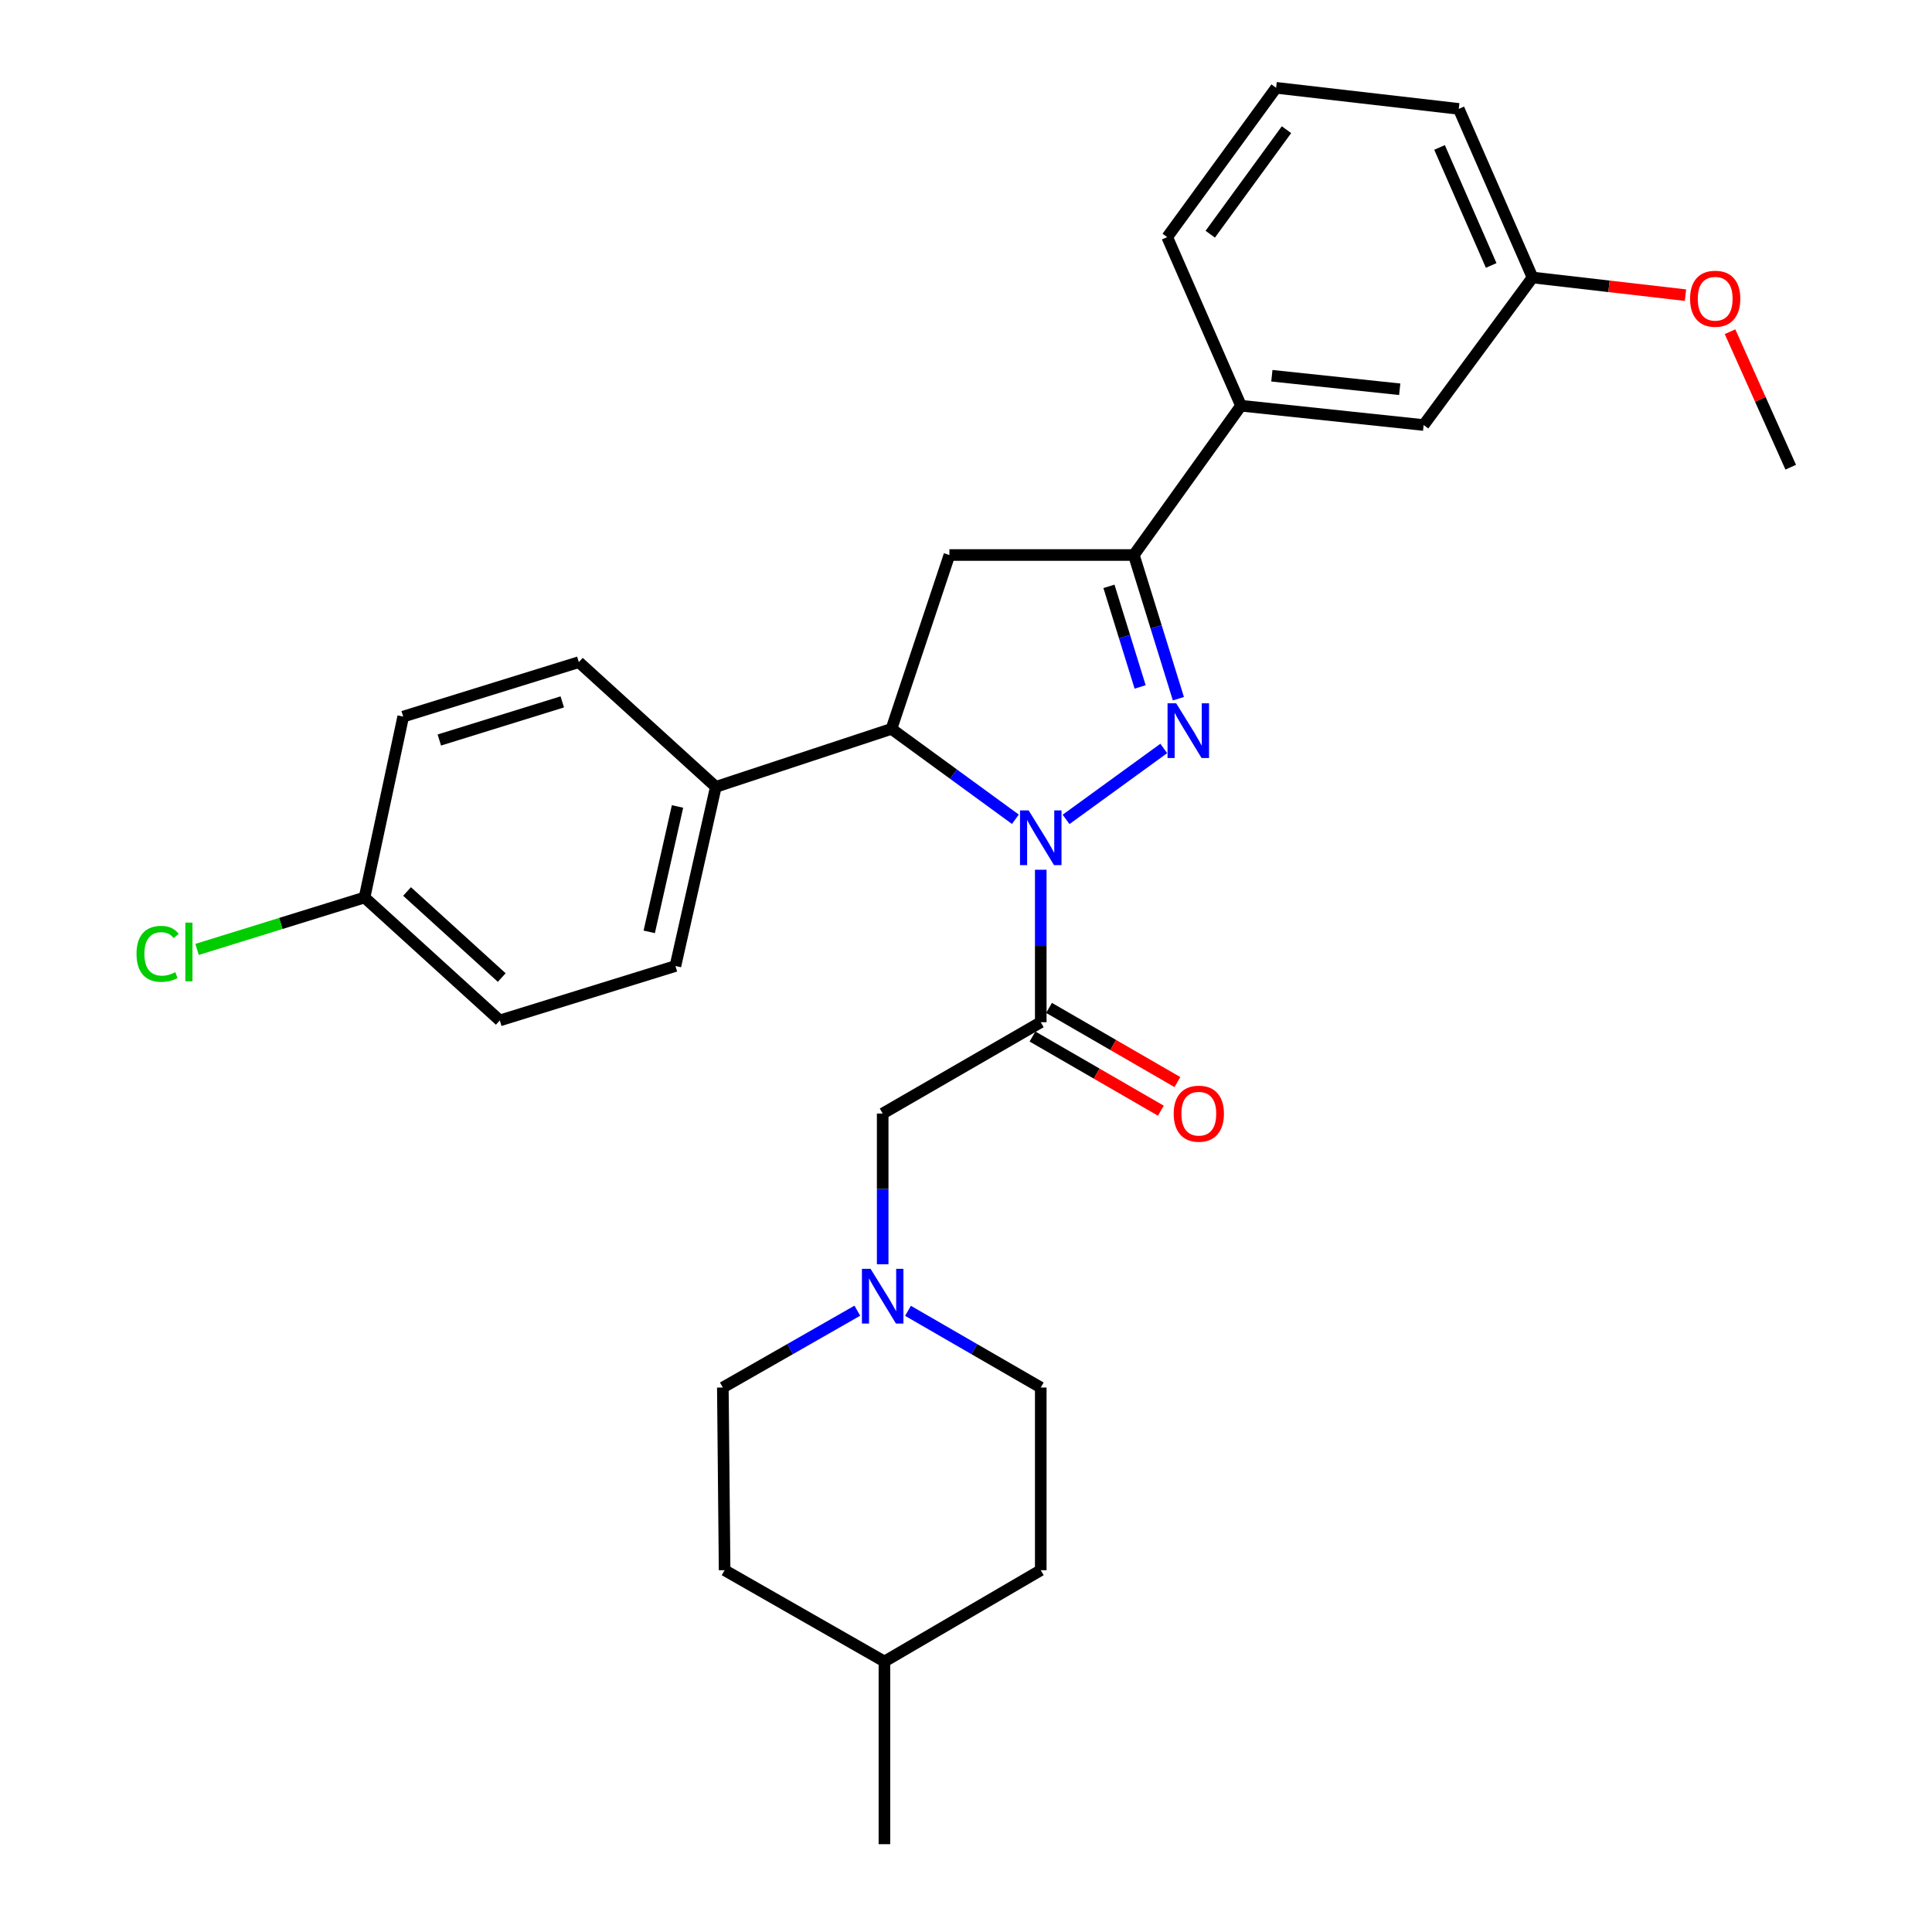 <?xml version='1.0' encoding='iso-8859-1'?>
<svg version='1.1' baseProfile='full'
              xmlns='http://www.w3.org/2000/svg'
                      xmlns:rdkit='http://www.rdkit.org/xml'
                      xmlns:xlink='http://www.w3.org/1999/xlink'
                  xml:space='preserve'
width='1000px' height='1000px' viewBox='0 0 1000 1000'>
<!-- END OF HEADER -->
<rect style='opacity:1.0;fill:#FFFFFF;stroke:none' width='1000' height='1000' x='0' y='0'> </rect>
<path class='bond-0' d='M 469.977,678.481 L 504.336,698.331' style='fill:none;fill-rule:evenodd;stroke:#0000FF;stroke-width:6px;stroke-linecap:butt;stroke-linejoin:miter;stroke-opacity:1' />
<path class='bond-0' d='M 504.336,698.331 L 538.695,718.181' style='fill:none;fill-rule:evenodd;stroke:#000000;stroke-width:6px;stroke-linecap:butt;stroke-linejoin:miter;stroke-opacity:1' />
<path class='bond-1' d='M 456.874,654.388 L 456.874,615.376' style='fill:none;fill-rule:evenodd;stroke:#0000FF;stroke-width:6px;stroke-linecap:butt;stroke-linejoin:miter;stroke-opacity:1' />
<path class='bond-1' d='M 456.874,615.376 L 456.874,576.364' style='fill:none;fill-rule:evenodd;stroke:#000000;stroke-width:6px;stroke-linecap:butt;stroke-linejoin:miter;stroke-opacity:1' />
<path class='bond-2' d='M 443.752,678.409 L 408.947,698.295' style='fill:none;fill-rule:evenodd;stroke:#0000FF;stroke-width:6px;stroke-linecap:butt;stroke-linejoin:miter;stroke-opacity:1' />
<path class='bond-2' d='M 408.947,698.295 L 374.142,718.181' style='fill:none;fill-rule:evenodd;stroke:#000000;stroke-width:6px;stroke-linecap:butt;stroke-linejoin:miter;stroke-opacity:1' />
<path class='bond-3' d='M 375.054,812.729 L 457.777,859.998' style='fill:none;fill-rule:evenodd;stroke:#000000;stroke-width:6px;stroke-linecap:butt;stroke-linejoin:miter;stroke-opacity:1' />
<path class='bond-4' d='M 375.054,812.729 L 374.142,718.181' style='fill:none;fill-rule:evenodd;stroke:#000000;stroke-width:6px;stroke-linecap:butt;stroke-linejoin:miter;stroke-opacity:1' />
<path class='bond-5' d='M 457.777,859.998 L 538.695,812.729' style='fill:none;fill-rule:evenodd;stroke:#000000;stroke-width:6px;stroke-linecap:butt;stroke-linejoin:miter;stroke-opacity:1' />
<path class='bond-6' d='M 457.777,859.998 L 457.777,954.545' style='fill:none;fill-rule:evenodd;stroke:#000000;stroke-width:6px;stroke-linecap:butt;stroke-linejoin:miter;stroke-opacity:1' />
<path class='bond-7' d='M 525.563,424.057 L 493.491,400.663' style='fill:none;fill-rule:evenodd;stroke:#0000FF;stroke-width:6px;stroke-linecap:butt;stroke-linejoin:miter;stroke-opacity:1' />
<path class='bond-7' d='M 493.491,400.663 L 461.418,377.27' style='fill:none;fill-rule:evenodd;stroke:#000000;stroke-width:6px;stroke-linecap:butt;stroke-linejoin:miter;stroke-opacity:1' />
<path class='bond-8' d='M 538.695,450.182 L 538.695,489.638' style='fill:none;fill-rule:evenodd;stroke:#0000FF;stroke-width:6px;stroke-linecap:butt;stroke-linejoin:miter;stroke-opacity:1' />
<path class='bond-8' d='M 538.695,489.638 L 538.695,529.095' style='fill:none;fill-rule:evenodd;stroke:#000000;stroke-width:6px;stroke-linecap:butt;stroke-linejoin:miter;stroke-opacity:1' />
<path class='bond-9' d='M 551.794,424.123 L 602.364,387.4' style='fill:none;fill-rule:evenodd;stroke:#0000FF;stroke-width:6px;stroke-linecap:butt;stroke-linejoin:miter;stroke-opacity:1' />
<path class='bond-10' d='M 534.415,536.502 L 567.639,555.699' style='fill:none;fill-rule:evenodd;stroke:#000000;stroke-width:6px;stroke-linecap:butt;stroke-linejoin:miter;stroke-opacity:1' />
<path class='bond-10' d='M 567.639,555.699 L 600.863,574.895' style='fill:none;fill-rule:evenodd;stroke:#FF0000;stroke-width:6px;stroke-linecap:butt;stroke-linejoin:miter;stroke-opacity:1' />
<path class='bond-10' d='M 542.974,521.688 L 576.199,540.885' style='fill:none;fill-rule:evenodd;stroke:#000000;stroke-width:6px;stroke-linecap:butt;stroke-linejoin:miter;stroke-opacity:1' />
<path class='bond-10' d='M 576.199,540.885 L 609.423,560.081' style='fill:none;fill-rule:evenodd;stroke:#FF0000;stroke-width:6px;stroke-linecap:butt;stroke-linejoin:miter;stroke-opacity:1' />
<path class='bond-11' d='M 538.695,529.095 L 456.874,576.364' style='fill:none;fill-rule:evenodd;stroke:#000000;stroke-width:6px;stroke-linecap:butt;stroke-linejoin:miter;stroke-opacity:1' />
<path class='bond-12' d='M 586.876,287.275 L 642.329,209.998' style='fill:none;fill-rule:evenodd;stroke:#000000;stroke-width:6px;stroke-linecap:butt;stroke-linejoin:miter;stroke-opacity:1' />
<path class='bond-13' d='M 586.876,287.275 L 491.416,287.275' style='fill:none;fill-rule:evenodd;stroke:#000000;stroke-width:6px;stroke-linecap:butt;stroke-linejoin:miter;stroke-opacity:1' />
<path class='bond-14' d='M 586.876,287.275 L 598.404,324.459' style='fill:none;fill-rule:evenodd;stroke:#000000;stroke-width:6px;stroke-linecap:butt;stroke-linejoin:miter;stroke-opacity:1' />
<path class='bond-14' d='M 598.404,324.459 L 609.931,361.643' style='fill:none;fill-rule:evenodd;stroke:#0000FF;stroke-width:6px;stroke-linecap:butt;stroke-linejoin:miter;stroke-opacity:1' />
<path class='bond-14' d='M 573.992,303.496 L 582.062,329.525' style='fill:none;fill-rule:evenodd;stroke:#000000;stroke-width:6px;stroke-linecap:butt;stroke-linejoin:miter;stroke-opacity:1' />
<path class='bond-14' d='M 582.062,329.525 L 590.131,355.554' style='fill:none;fill-rule:evenodd;stroke:#0000FF;stroke-width:6px;stroke-linecap:butt;stroke-linejoin:miter;stroke-opacity:1' />
<path class='bond-15' d='M 491.416,287.275 L 461.418,377.27' style='fill:none;fill-rule:evenodd;stroke:#000000;stroke-width:6px;stroke-linecap:butt;stroke-linejoin:miter;stroke-opacity:1' />
<path class='bond-16' d='M 461.418,377.27 L 370.511,407.277' style='fill:none;fill-rule:evenodd;stroke:#000000;stroke-width:6px;stroke-linecap:butt;stroke-linejoin:miter;stroke-opacity:1' />
<path class='bond-17' d='M 793.233,143.633 L 755.051,56.366' style='fill:none;fill-rule:evenodd;stroke:#000000;stroke-width:6px;stroke-linecap:butt;stroke-linejoin:miter;stroke-opacity:1' />
<path class='bond-17' d='M 771.831,137.401 L 745.103,76.315' style='fill:none;fill-rule:evenodd;stroke:#000000;stroke-width:6px;stroke-linecap:butt;stroke-linejoin:miter;stroke-opacity:1' />
<path class='bond-18' d='M 793.233,143.633 L 736.877,219.997' style='fill:none;fill-rule:evenodd;stroke:#000000;stroke-width:6px;stroke-linecap:butt;stroke-linejoin:miter;stroke-opacity:1' />
<path class='bond-19' d='M 793.233,143.633 L 832.817,148.202' style='fill:none;fill-rule:evenodd;stroke:#000000;stroke-width:6px;stroke-linecap:butt;stroke-linejoin:miter;stroke-opacity:1' />
<path class='bond-19' d='M 832.817,148.202 L 872.401,152.77' style='fill:none;fill-rule:evenodd;stroke:#FF0000;stroke-width:6px;stroke-linecap:butt;stroke-linejoin:miter;stroke-opacity:1' />
<path class='bond-20' d='M 755.051,56.366 L 660.512,45.455' style='fill:none;fill-rule:evenodd;stroke:#000000;stroke-width:6px;stroke-linecap:butt;stroke-linejoin:miter;stroke-opacity:1' />
<path class='bond-21' d='M 188.687,464.546 L 258.692,528.183' style='fill:none;fill-rule:evenodd;stroke:#000000;stroke-width:6px;stroke-linecap:butt;stroke-linejoin:miter;stroke-opacity:1' />
<path class='bond-21' d='M 210.696,461.431 L 259.7,505.977' style='fill:none;fill-rule:evenodd;stroke:#000000;stroke-width:6px;stroke-linecap:butt;stroke-linejoin:miter;stroke-opacity:1' />
<path class='bond-22' d='M 188.687,464.546 L 145.343,477.983' style='fill:none;fill-rule:evenodd;stroke:#000000;stroke-width:6px;stroke-linecap:butt;stroke-linejoin:miter;stroke-opacity:1' />
<path class='bond-22' d='M 145.343,477.983 L 101.999,491.42' style='fill:none;fill-rule:evenodd;stroke:#00CC00;stroke-width:6px;stroke-linecap:butt;stroke-linejoin:miter;stroke-opacity:1' />
<path class='bond-23' d='M 188.687,464.546 L 208.695,370.911' style='fill:none;fill-rule:evenodd;stroke:#000000;stroke-width:6px;stroke-linecap:butt;stroke-linejoin:miter;stroke-opacity:1' />
<path class='bond-24' d='M 370.511,407.277 L 299.602,342.728' style='fill:none;fill-rule:evenodd;stroke:#000000;stroke-width:6px;stroke-linecap:butt;stroke-linejoin:miter;stroke-opacity:1' />
<path class='bond-25' d='M 370.511,407.277 L 349.599,500' style='fill:none;fill-rule:evenodd;stroke:#000000;stroke-width:6px;stroke-linecap:butt;stroke-linejoin:miter;stroke-opacity:1' />
<path class='bond-25' d='M 350.684,417.422 L 336.046,482.328' style='fill:none;fill-rule:evenodd;stroke:#000000;stroke-width:6px;stroke-linecap:butt;stroke-linejoin:miter;stroke-opacity:1' />
<path class='bond-26' d='M 208.695,370.911 L 299.602,342.728' style='fill:none;fill-rule:evenodd;stroke:#000000;stroke-width:6px;stroke-linecap:butt;stroke-linejoin:miter;stroke-opacity:1' />
<path class='bond-26' d='M 227.397,383.025 L 291.032,363.297' style='fill:none;fill-rule:evenodd;stroke:#000000;stroke-width:6px;stroke-linecap:butt;stroke-linejoin:miter;stroke-opacity:1' />
<path class='bond-27' d='M 258.692,528.183 L 349.599,500' style='fill:none;fill-rule:evenodd;stroke:#000000;stroke-width:6px;stroke-linecap:butt;stroke-linejoin:miter;stroke-opacity:1' />
<path class='bond-28' d='M 660.512,45.455 L 604.147,122.731' style='fill:none;fill-rule:evenodd;stroke:#000000;stroke-width:6px;stroke-linecap:butt;stroke-linejoin:miter;stroke-opacity:1' />
<path class='bond-28' d='M 665.881,67.128 L 626.425,121.222' style='fill:none;fill-rule:evenodd;stroke:#000000;stroke-width:6px;stroke-linecap:butt;stroke-linejoin:miter;stroke-opacity:1' />
<path class='bond-29' d='M 604.147,122.731 L 642.329,209.998' style='fill:none;fill-rule:evenodd;stroke:#000000;stroke-width:6px;stroke-linecap:butt;stroke-linejoin:miter;stroke-opacity:1' />
<path class='bond-30' d='M 642.329,209.998 L 736.877,219.997' style='fill:none;fill-rule:evenodd;stroke:#000000;stroke-width:6px;stroke-linecap:butt;stroke-linejoin:miter;stroke-opacity:1' />
<path class='bond-30' d='M 658.311,194.484 L 724.494,201.483' style='fill:none;fill-rule:evenodd;stroke:#000000;stroke-width:6px;stroke-linecap:butt;stroke-linejoin:miter;stroke-opacity:1' />
<path class='bond-31' d='M 895.463,171.696 L 911.169,206.759' style='fill:none;fill-rule:evenodd;stroke:#FF0000;stroke-width:6px;stroke-linecap:butt;stroke-linejoin:miter;stroke-opacity:1' />
<path class='bond-31' d='M 911.169,206.759 L 926.875,241.821' style='fill:none;fill-rule:evenodd;stroke:#000000;stroke-width:6px;stroke-linecap:butt;stroke-linejoin:miter;stroke-opacity:1' />
<path class='bond-32' d='M 538.695,812.729 L 538.695,718.181' style='fill:none;fill-rule:evenodd;stroke:#000000;stroke-width:6px;stroke-linecap:butt;stroke-linejoin:miter;stroke-opacity:1' />
<path  class='atom-0' d='M 450.614 656.752
L 459.894 671.752
Q 460.814 673.232, 462.294 675.912
Q 463.774 678.592, 463.854 678.752
L 463.854 656.752
L 467.614 656.752
L 467.614 685.072
L 463.734 685.072
L 453.774 668.672
Q 452.614 666.752, 451.374 664.552
Q 450.174 662.352, 449.814 661.672
L 449.814 685.072
L 446.134 685.072
L 446.134 656.752
L 450.614 656.752
' fill='#0000FF'/>
<path  class='atom-3' d='M 532.435 419.475
L 541.715 434.475
Q 542.635 435.955, 544.115 438.635
Q 545.595 441.315, 545.675 441.475
L 545.675 419.475
L 549.435 419.475
L 549.435 447.795
L 545.555 447.795
L 535.595 431.395
Q 534.435 429.475, 533.195 427.275
Q 531.995 425.075, 531.635 424.395
L 531.635 447.795
L 527.955 447.795
L 527.955 419.475
L 532.435 419.475
' fill='#0000FF'/>
<path  class='atom-5' d='M 607.505 576.444
Q 607.505 569.644, 610.865 565.844
Q 614.225 562.044, 620.505 562.044
Q 626.785 562.044, 630.145 565.844
Q 633.505 569.644, 633.505 576.444
Q 633.505 583.324, 630.105 587.244
Q 626.705 591.124, 620.505 591.124
Q 614.265 591.124, 610.865 587.244
Q 607.505 583.364, 607.505 576.444
M 620.505 587.924
Q 624.825 587.924, 627.145 585.044
Q 629.505 582.124, 629.505 576.444
Q 629.505 570.884, 627.145 568.084
Q 624.825 565.244, 620.505 565.244
Q 616.185 565.244, 613.825 568.044
Q 611.505 570.844, 611.505 576.444
Q 611.505 582.164, 613.825 585.044
Q 616.185 587.924, 620.505 587.924
' fill='#FF0000'/>
<path  class='atom-10' d='M 608.799 364.022
L 618.079 379.022
Q 618.999 380.502, 620.479 383.182
Q 621.959 385.862, 622.039 386.022
L 622.039 364.022
L 625.799 364.022
L 625.799 392.342
L 621.919 392.342
L 611.959 375.942
Q 610.799 374.022, 609.559 371.822
Q 608.359 369.622, 607.999 368.942
L 607.999 392.342
L 604.319 392.342
L 604.319 364.022
L 608.799 364.022
' fill='#0000FF'/>
<path  class='atom-15' d='M 70.659 493.709
Q 70.659 486.669, 73.939 482.989
Q 77.26 479.269, 83.54 479.269
Q 89.379 479.269, 92.499 483.389
L 89.859 485.549
Q 87.579 482.549, 83.54 482.549
Q 79.26 482.549, 76.98 485.429
Q 74.74 488.269, 74.74 493.709
Q 74.74 499.309, 77.059 502.189
Q 79.419 505.069, 83.98 505.069
Q 87.1 505.069, 90.74 503.189
L 91.859 506.189
Q 90.379 507.149, 88.139 507.709
Q 85.9 508.269, 83.419 508.269
Q 77.26 508.269, 73.939 504.509
Q 70.659 500.749, 70.659 493.709
' fill='#00CC00'/>
<path  class='atom-15' d='M 95.939 477.549
L 99.62 477.549
L 99.62 507.909
L 95.939 507.909
L 95.939 477.549
' fill='#00CC00'/>
<path  class='atom-24' d='M 874.78 154.625
Q 874.78 147.825, 878.14 144.025
Q 881.5 140.225, 887.78 140.225
Q 894.06 140.225, 897.42 144.025
Q 900.78 147.825, 900.78 154.625
Q 900.78 161.505, 897.38 165.425
Q 893.98 169.305, 887.78 169.305
Q 881.54 169.305, 878.14 165.425
Q 874.78 161.545, 874.78 154.625
M 887.78 166.105
Q 892.1 166.105, 894.42 163.225
Q 896.78 160.305, 896.78 154.625
Q 896.78 149.065, 894.42 146.265
Q 892.1 143.425, 887.78 143.425
Q 883.46 143.425, 881.1 146.225
Q 878.78 149.025, 878.78 154.625
Q 878.78 160.345, 881.1 163.225
Q 883.46 166.105, 887.78 166.105
' fill='#FF0000'/>
</svg>

